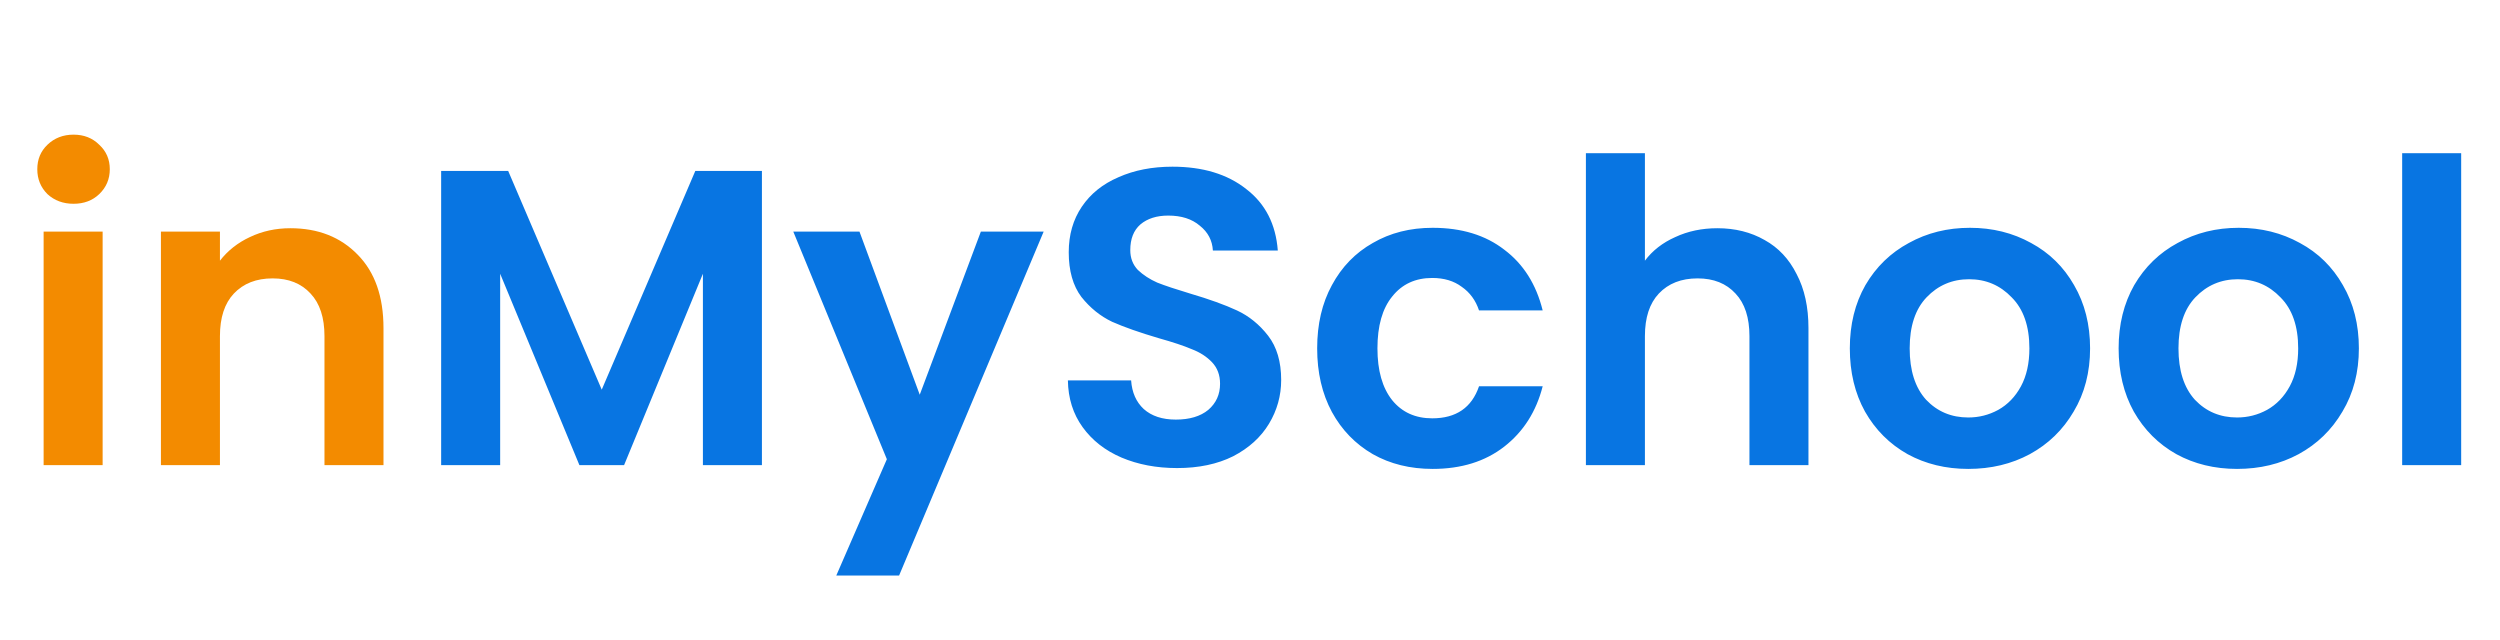 <svg width="172" height="44" viewBox="0 0 172 44" fill="none" xmlns="http://www.w3.org/2000/svg">
<path d="M5.06 14.02C4.345 14.02 3.745 13.798 3.262 13.353C2.798 12.889 2.566 12.319 2.566 11.642C2.566 10.965 2.798 10.405 3.262 9.96C3.745 9.496 4.345 9.264 5.06 9.264C5.775 9.264 6.365 9.496 6.829 9.96C7.312 10.405 7.554 10.965 7.554 11.642C7.554 12.319 7.312 12.889 6.829 13.353C6.365 13.798 5.775 14.02 5.06 14.02ZM7.061 15.934V32H3.001V15.934H7.061ZM19.975 15.702C21.889 15.702 23.436 16.311 24.615 17.529C25.795 18.728 26.384 20.41 26.384 22.575V32H22.324V23.126C22.324 21.85 22.005 20.874 21.367 20.197C20.729 19.501 19.859 19.153 18.757 19.153C17.636 19.153 16.747 19.501 16.089 20.197C15.451 20.874 15.132 21.85 15.132 23.126V32H11.072V15.934H15.132V17.935C15.674 17.239 16.36 16.698 17.191 16.311C18.042 15.905 18.97 15.702 19.975 15.702Z" fill="#F38B00"/>
<path d="M52.42 11.758V32H48.36V18.834L42.937 32H39.863L34.411 18.834V32H30.351V11.758H34.962L41.4 26.809L47.838 11.758H52.42ZM71.804 15.934L61.857 39.598H57.536L61.016 31.594L54.578 15.934H59.131L63.278 27.157L67.483 15.934H71.804ZM80.982 32.203C79.57 32.203 78.294 31.961 77.154 31.478C76.032 30.995 75.143 30.299 74.486 29.39C73.828 28.481 73.49 27.408 73.471 26.171H77.821C77.879 27.002 78.169 27.66 78.691 28.143C79.232 28.626 79.967 28.868 80.895 28.868C81.842 28.868 82.586 28.646 83.128 28.201C83.669 27.737 83.94 27.138 83.94 26.403C83.94 25.804 83.756 25.311 83.389 24.924C83.021 24.537 82.557 24.238 81.997 24.025C81.455 23.793 80.701 23.542 79.735 23.271C78.42 22.884 77.347 22.507 76.516 22.14C75.704 21.753 74.998 21.183 74.399 20.429C73.819 19.656 73.529 18.631 73.529 17.355C73.529 16.156 73.828 15.112 74.428 14.223C75.027 13.334 75.868 12.657 76.951 12.193C78.033 11.71 79.271 11.468 80.663 11.468C82.751 11.468 84.442 11.98 85.738 13.005C87.052 14.01 87.777 15.422 87.913 17.239H83.447C83.408 16.543 83.108 15.973 82.548 15.528C82.006 15.064 81.281 14.832 80.373 14.832C79.58 14.832 78.942 15.035 78.459 15.441C77.995 15.847 77.763 16.437 77.763 17.21C77.763 17.751 77.937 18.206 78.285 18.573C78.652 18.921 79.097 19.211 79.619 19.443C80.16 19.656 80.914 19.907 81.881 20.197C83.195 20.584 84.268 20.97 85.1 21.357C85.931 21.744 86.646 22.324 87.246 23.097C87.845 23.87 88.145 24.885 88.145 26.142C88.145 27.225 87.864 28.23 87.304 29.158C86.743 30.086 85.921 30.83 84.839 31.391C83.756 31.932 82.47 32.203 80.982 32.203ZM90.621 23.967C90.621 22.304 90.959 20.854 91.636 19.617C92.312 18.36 93.25 17.394 94.449 16.717C95.647 16.021 97.02 15.673 98.567 15.673C100.558 15.673 102.201 16.176 103.497 17.181C104.811 18.167 105.691 19.559 106.136 21.357H101.757C101.525 20.661 101.128 20.12 100.568 19.733C100.026 19.327 99.35 19.124 98.538 19.124C97.378 19.124 96.459 19.549 95.783 20.4C95.106 21.231 94.768 22.42 94.768 23.967C94.768 25.494 95.106 26.683 95.783 27.534C96.459 28.365 97.378 28.781 98.538 28.781C100.181 28.781 101.254 28.046 101.757 26.577H106.136C105.691 28.317 104.811 29.699 103.497 30.724C102.182 31.749 100.539 32.261 98.567 32.261C97.02 32.261 95.647 31.923 94.449 31.246C93.25 30.55 92.312 29.583 91.636 28.346C90.959 27.089 90.621 25.63 90.621 23.967ZM118.158 15.702C119.376 15.702 120.459 15.973 121.406 16.514C122.353 17.036 123.088 17.819 123.61 18.863C124.151 19.888 124.422 21.125 124.422 22.575V32H120.362V23.126C120.362 21.85 120.043 20.874 119.405 20.197C118.767 19.501 117.897 19.153 116.795 19.153C115.674 19.153 114.784 19.501 114.127 20.197C113.489 20.874 113.17 21.85 113.17 23.126V32H109.11V10.54H113.17V17.935C113.692 17.239 114.388 16.698 115.258 16.311C116.128 15.905 117.095 15.702 118.158 15.702ZM135.417 32.261C133.87 32.261 132.478 31.923 131.241 31.246C130.003 30.55 129.027 29.574 128.312 28.317C127.616 27.06 127.268 25.61 127.268 23.967C127.268 22.324 127.625 20.874 128.341 19.617C129.075 18.36 130.071 17.394 131.328 16.717C132.584 16.021 133.986 15.673 135.533 15.673C137.079 15.673 138.481 16.021 139.738 16.717C140.994 17.394 141.98 18.36 142.696 19.617C143.43 20.874 143.798 22.324 143.798 23.967C143.798 25.61 143.421 27.06 142.667 28.317C141.932 29.574 140.927 30.55 139.651 31.246C138.394 31.923 136.983 32.261 135.417 32.261ZM135.417 28.723C136.151 28.723 136.838 28.549 137.476 28.201C138.133 27.834 138.655 27.292 139.042 26.577C139.428 25.862 139.622 24.992 139.622 23.967C139.622 22.44 139.216 21.27 138.404 20.458C137.611 19.627 136.635 19.211 135.475 19.211C134.315 19.211 133.338 19.627 132.546 20.458C131.772 21.27 131.386 22.44 131.386 23.967C131.386 25.494 131.763 26.674 132.517 27.505C133.29 28.317 134.257 28.723 135.417 28.723ZM153.91 32.261C152.363 32.261 150.971 31.923 149.734 31.246C148.497 30.55 147.52 29.574 146.805 28.317C146.109 27.06 145.761 25.61 145.761 23.967C145.761 22.324 146.119 20.874 146.834 19.617C147.569 18.36 148.564 17.394 149.821 16.717C151.078 16.021 152.479 15.673 154.026 15.673C155.573 15.673 156.974 16.021 158.231 16.717C159.488 17.394 160.474 18.36 161.189 19.617C161.924 20.874 162.291 22.324 162.291 23.967C162.291 25.61 161.914 27.06 161.16 28.317C160.425 29.574 159.42 30.55 158.144 31.246C156.887 31.923 155.476 32.261 153.91 32.261ZM153.91 28.723C154.645 28.723 155.331 28.549 155.969 28.201C156.626 27.834 157.148 27.292 157.535 26.577C157.922 25.862 158.115 24.992 158.115 23.967C158.115 22.44 157.709 21.27 156.897 20.458C156.104 19.627 155.128 19.211 153.968 19.211C152.808 19.211 151.832 19.627 151.039 20.458C150.266 21.27 149.879 22.44 149.879 23.967C149.879 25.494 150.256 26.674 151.01 27.505C151.783 28.317 152.75 28.723 153.91 28.723ZM169.329 10.54V32H165.269V10.54H169.329Z" fill="#0875E2"/>
</svg>

